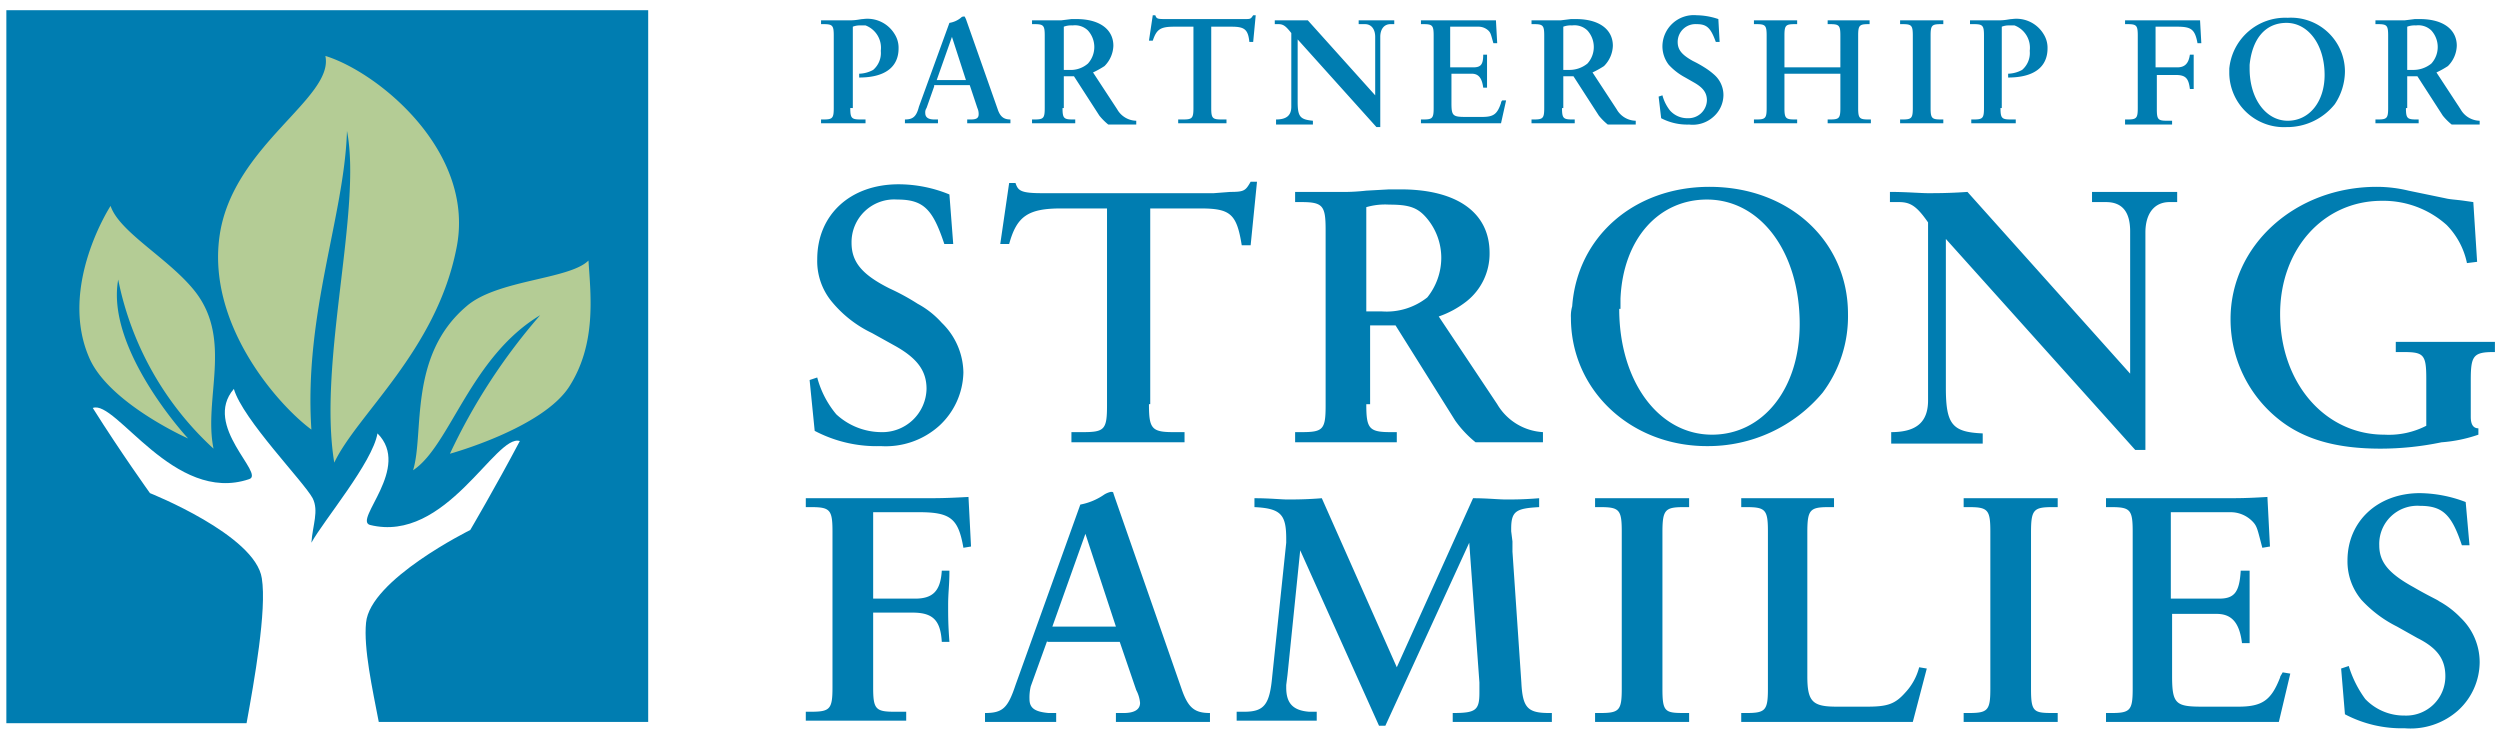 <svg xmlns="http://www.w3.org/2000/svg" viewBox="0 0 196.7 58.1"><defs><style>.cls-1{fill:#007db1;}.cls-2{fill:#b4cc95;}</style></defs><title>Artboard 1</title><path d="M.5.9v56h18.9c.6-3.3 1.6-8.9 1.2-11.4-.5-3.4-8.8-6.7-8.8-6.7s-2.3-3.2-4.5-6.7c1.8-.7 6.4 7.6 12.3 5.6 1.3-.4-3.7-4.2-1.2-7.1.7 2.4 5.5 7.3 6.2 8.6.5 1 0 2.1-.1 3.5 1-1.8 4.8-6.3 5.2-8.6 2.7 2.7-1.9 6.8-.6 7.2 6 1.5 9.9-7.2 11.8-6.6-1.9 3.6-3.9 7-3.9 7s-7.9 3.9-8.2 7.3c-.2 2 .5 5.2 1 7.8H51V.8H.5z" class="cls-1"/><path d="M32.5 37c.9-2.9-.4-9 4.2-12.9 2.4-2.1 8.1-2.1 9.6-3.6.2 2.9.6 6.6-1.5 9.9s-9.4 5.3-9.4 5.3a46.82 46.82 0 0 1 7.1-10.9c-5.5 3.3-7.1 10.3-10 12.2M16.8 35.3c-.8-3.9 1.5-8.5-1.4-12.3-2-2.6-6-4.7-6.7-6.8 0 0-4.1 6.3-1.7 11.9 1.5 3.6 7.8 6.4 7.8 6.4s-6.5-7-5.5-12.5a24.6 24.6 0 0 0 7.5 13.3M24.5 33.8c-2.7-2-8.3-8.4-7.2-15.4s9-10.7 8.3-14c4.2 1.3 11.9 7.6 10.3 15.2-1.6 8-7.8 13-9.6 16.8-1.3-7.9 2.2-19.9 1-26.1-.2 6.7-3.4 14.4-2.8 23.5" class="cls-2"/><path d="M66.9 8.5c0 .8.1.9.8.9h.4v.3h-3.5v-.3h.2c.7 0 .8-.1.8-.9V2.8c0-.8-.1-.9-.8-.9h-.2v-.3h2.3c.5 0 .8-.1 1-.1a2.5 2.5 0 0 1 2.5 1.2 2 2 0 0 1 .3 1.1c0 1.5-1.1 2.3-3.1 2.3v-.3a2.43 2.43 0 0 0 1.1-.3 1.75 1.75 0 0 0 .6-1.5 1.88 1.88 0 0 0-1.2-2h-.4a1.5 1.5 0 0 0-.6.1v6.4zM74.9 2.9l-1.2 3.4H76zm-1.4 3.9l-.6 1.7a.6.6 0 0 0-.1.4c0 .3.2.5.7.5h.3v.3h-2.6v-.3c.6 0 .9-.2 1.1-1l2.4-6.6a1.88 1.88 0 0 0 .9-.4.3.3 0 0 1 .2-.1h.1l.1.2 2.5 7.1c.2.6.5.8 1 .8v.3h-3.4v-.3h.3c.4 0 .6-.1.6-.4a1.1 1.1 0 0 0-.1-.5l-.6-1.8h-2.8zM84.1 5.5a2.07 2.07 0 0 0 1.5-.5 1.94 1.94 0 0 0 0-2.6 1.46 1.46 0 0 0-1.2-.4 1.7 1.7 0 0 0-.7.1v3.4h.4m-.5 3c0 .8.1.9.8.9h.2v.3h-3.4v-.3h.2c.7 0 .8-.1.8-.9V2.8c0-.8-.1-.9-.8-.9h-.2v-.3h2.3l.8-.1h.4c1.8 0 2.9.8 2.9 2.1a2.36 2.36 0 0 1-.7 1.6 7.26 7.26 0 0 1-.9.5l1.9 2.9a1.76 1.76 0 0 0 1.5.9v.3h-2.2a4.62 4.62 0 0 1-.7-.7l-2-3.1h-.8v2.5zM95.3 8.5c0 .8.1.9.8.9h.4v.3h-3.8v-.3h.4c.7 0 .8-.1.8-.9V2.1h-1.5c-1.1 0-1.4.2-1.7 1.1h-.3l.3-2h.2c.1.3.2.3.9.3h6.1c.5 0 .5 0 .7-.3h.2l-.2 2.1h-.3c-.1-1-.4-1.2-1.4-1.2h-1.6zM108.2 7.5V2.9c0-.6-.3-1-.8-1h-.5v-.3h2.8v.3h-.3c-.5 0-.8.4-.8 1V10h-.3l-6.2-6.9V8c0 1.2.2 1.4 1.2 1.5v.3h-2.9v-.4c.8 0 1.2-.3 1.2-1V2.6c-.4-.5-.6-.7-1-.7h-.3v-.3h2.6zM114.2 5.3h1.7c.6 0 .8-.2.8-1h.3v2.6h-.3c-.1-.8-.4-1.1-.9-1.1h-1.6v2.3c0 1 .1 1.1 1.1 1.1h1.3c.9 0 1.2-.2 1.5-1.1a.3.3 0 0 1 .1-.2h.3l-.4 1.8h-6.3v-.3h.2c.7 0 .8-.1.8-.9V2.8c0-.8-.1-.9-.8-.9h-.2v-.3h5.9l.1 1.8h-.3c-.2-.7-.2-.8-.4-1a1.14 1.14 0 0 0-.8-.3h-2.2v3.2zM123.4 5.5a2.25 2.25 0 0 0 1.5-.5 1.94 1.94 0 0 0 0-2.6 1.46 1.46 0 0 0-1.2-.4 1.7 1.7 0 0 0-.7.1v3.4h.4m-.5 3c0 .8.1.9.8.9h.2v.3h-3.4v-.3h.2c.7 0 .8-.1.8-.9V2.8c0-.8-.1-.9-.8-.9h-.2v-.3h2.3l.8-.1h.4c1.8 0 2.9.8 2.9 2.1a2.36 2.36 0 0 1-.7 1.6 7.26 7.26 0 0 1-.9.5l1.9 2.9a1.76 1.76 0 0 0 1.5.9v.3h-2.2a4.62 4.62 0 0 1-.7-.7l-2-3.1h-.8v2.5zM135.3 3.3h-.3c-.4-1.1-.7-1.4-1.5-1.4a1.4 1.4 0 0 0-1.5 1.4c0 .6.3 1 1.2 1.5a9.24 9.24 0 0 1 .9.5 5.55 5.55 0 0 1 .8.6 2.13 2.13 0 0 1 .7 1.6 2.3 2.3 0 0 1-.8 1.7 2.43 2.43 0 0 1-1.9.6 4.42 4.42 0 0 1-2.2-.5l-.2-1.7.3-.1a3.26 3.26 0 0 0 .6 1.2 1.82 1.82 0 0 0 1.4.6 1.45 1.45 0 0 0 1.5-1.4c0-.6-.3-1-1-1.4l-.7-.4a4.88 4.88 0 0 1-1.3-1 2.4 2.4 0 0 1-.5-1.4 2.47 2.47 0 0 1 2.7-2.5 5.55 5.55 0 0 1 1.7.3zM140.4 5.8v2.7c0 .8.1.9.8.9h.2v.3H138v-.3h.2c.7 0 .8-.1.8-.9V2.8c0-.8-.1-.9-.8-.9h-.2v-.3h3.4v.3h-.2c-.7 0-.8.1-.8.9v2.5h4.4V2.8c0-.8-.1-.9-.8-.9h-.2v-.3h3.3v.3h-.1c-.7 0-.8.1-.8.9v5.7c0 .8.1.9.8.9h.2v.3h-3.4v-.3h.2c.7 0 .8-.1.8-.9V5.8zM150.1 1.6h2.8v.3h-.2c-.7 0-.8.1-.8.9v5.7c0 .8.1.9.8.9h.2v.3h-3.4v-.3h.2c.7 0 .8-.1.8-.9V2.8c0-.8-.1-.9-.8-.9h-.2v-.3zM157.4 8.5c0 .8.1.9.8.9h.4v.3h-3.5v-.3h.2c.7 0 .8-.1.8-.9V2.8c0-.8-.1-.9-.8-.9h-.3v-.3h2.3c.5 0 .8-.1 1-.1a2.5 2.5 0 0 1 2.5 1.2 2 2 0 0 1 .3 1.1c0 1.5-1.1 2.3-3.1 2.3v-.3a2.43 2.43 0 0 0 1.1-.3 1.75 1.75 0 0 0 .6-1.5 1.88 1.88 0 0 0-1.2-2h-.4a1.5 1.5 0 0 0-.6.1v6.4zM169.7 5.3h1.6c.6 0 .9-.3 1-1h.3V7h-.3c-.1-.8-.3-1.1-1.1-1.1h-1.5v2.7c0 .8.1.9.8.9h.4v.3h-3.7v-.4h.2c.7 0 .8-.1.8-.9V2.8c0-.8-.1-.9-.8-.9h-.2v-.3h5.9l.1 1.8h-.3c-.2-1.1-.5-1.3-1.6-1.3h-1.7v3.2zM177 5.4c0 2.4 1.3 4.1 3 4.1s2.9-1.5 2.9-3.6c0-2.4-1.3-4.1-3-4.1s-2.7 1.3-2.9 3.3zm3-4a4.24 4.24 0 0 1 4.5 4.2 4.7 4.7 0 0 1-.8 2.6 4.8 4.8 0 0 1-3.8 1.8 4.3 4.3 0 0 1-4.5-4.2v-.4a4.42 4.42 0 0 1 4.6-4" class="cls-1"/><path d="M189.8 5.5a2.25 2.25 0 0 0 1.5-.5 1.94 1.94 0 0 0 0-2.6 1.46 1.46 0 0 0-1.2-.4 1.7 1.7 0 0 0-.7.1v3.4h.4m-.5 3c0 .8.1.9.8.9h.2v.3h-3.4v-.3h.2c.7 0 .8-.1.8-.9V2.8c0-.8-.1-.9-.8-.9h-.2v-.3h2.3l.8-.1h.4c1.8 0 2.9.8 2.9 2.1a2.36 2.36 0 0 1-.7 1.6 7.26 7.26 0 0 1-.9.5l1.9 2.9a1.76 1.76 0 0 0 1.5.9v.3h-2.2a4.62 4.62 0 0 1-.7-.7l-2-3.1h-.8v2.5zM75 19.2h-.7c-.9-2.7-1.6-3.5-3.7-3.5a3.36 3.36 0 0 0-3.6 3.4c0 1.5.8 2.5 3 3.6a17.9 17.9 0 0 1 2.2 1.2 7 7 0 0 1 1.9 1.5 5.55 5.55 0 0 1 1.7 3.9 5.86 5.86 0 0 1-1.9 4.2 6.3 6.3 0 0 1-4.6 1.6 10.47 10.47 0 0 1-5.2-1.2l-.4-4 .6-.2a7.5 7.5 0 0 0 1.5 2.9 5.27 5.27 0 0 0 3.5 1.4 3.48 3.48 0 0 0 3.6-3.4c0-1.4-.7-2.4-2.5-3.4l-1.8-1a9.23 9.23 0 0 1-3.1-2.4 5 5 0 0 1-1.2-3.4c0-3.5 2.6-5.9 6.4-5.9a10.52 10.52 0 0 1 4 .8zM90.4 31.8c0 1.9.2 2.2 1.9 2.2h.9v.8h-8.9V34h.9c1.7 0 1.9-.2 1.9-2.1V16.4h-3.6c-2.6 0-3.5.6-4.1 2.8h-.7l.7-4.8h.5c.2.6.4.8 2.1.8h13.5l1.3-.1c1.1 0 1.2-.1 1.6-.8h.5l-.5 5h-.7c-.4-2.5-.9-2.9-3.3-2.9h-3.9v15.4zM108.7 24.5a5.16 5.16 0 0 0 3.6-1.1 5 5 0 0 0 1.1-3.1 4.83 4.83 0 0 0-1.2-3.2c-.7-.8-1.4-1-2.9-1a5.24 5.24 0 0 0-1.8.2v8.2h1.2m-1.2 7.3c0 1.9.2 2.2 1.9 2.2h.5v.8h-8V34h.5c1.7 0 1.9-.2 1.9-2.1V18.1c0-1.9-.2-2.2-1.9-2.2h-.5v-.8h3.4a16.2 16.2 0 0 0 2.2-.1l1.8-.1h.9c4.4 0 7 1.8 7 5a4.78 4.78 0 0 1-1.8 3.8 7.5 7.5 0 0 1-2.2 1.2l4.6 6.9a4.47 4.47 0 0 0 3.6 2.2v.8h-5.3a8.52 8.52 0 0 1-1.6-1.7l-4.7-7.5h-2v6.2zM127.4 24.3c0 5.7 3.1 9.9 7.3 9.9 4 0 6.9-3.6 6.9-8.7 0-5.7-3.1-9.8-7.3-9.8-3.8 0-6.6 3.1-6.8 7.8v.8zm7.1-9.6c6.3 0 10.9 4.3 10.9 10a10 10 0 0 1-2 6.2 11.76 11.76 0 0 1-9.1 4.2c-6 0-10.7-4.4-10.7-10.1a2.77 2.77 0 0 1 .1-.9c.4-5.5 4.9-9.4 10.8-9.4" class="cls-1"/><path d="M167.6 29.4V18.2c0-1.5-.6-2.3-1.9-2.3h-1.1v-.8h6.7v.8h-.6c-1.2 0-1.9.9-1.9 2.4v17.1h-.8l-14.9-16.6v11.7c0 2.9.5 3.5 2.9 3.6v.8h-7.2V34c2 0 2.9-.8 2.9-2.5v-14c-.9-1.3-1.4-1.6-2.3-1.6h-.7v-.8c1.3 0 2.4.1 3 .1s1.7 0 3.1-.1zM194.9 20.6l-.8.1a6 6 0 0 0-1.6-3 7.46 7.46 0 0 0-5.1-1.9c-4.6 0-8 3.8-8 8.9 0 5.4 3.5 9.5 8.2 9.5a6.46 6.46 0 0 0 3.3-.7v-3.7c0-1.9-.2-2.1-1.8-2.1h-.6v-.8h7.8v.8h-.1c-1.6 0-1.8.3-1.8 2.2v2.9q0 .9.6.9v.5a11.4 11.4 0 0 1-2.9.6 23.6 23.6 0 0 1-4.8.5c-3.4 0-6-.7-8-2.3a10.05 10.05 0 0 1-3.8-7.9c0-5.8 5.1-10.4 11.5-10.4a10.68 10.68 0 0 1 2.5.3l2.9.6c.4.1.8.1 1.5.2l.7.1zM68.6 47.1H72c1.4 0 2-.6 2.1-2.2h.6c0 1.2-.1 1.7-.1 2.7s0 1.5.1 2.9h-.6c-.1-1.7-.7-2.3-2.3-2.3h-3.1v5.9c0 1.7.2 1.9 1.7 1.9h.9v.7h-7.9V56h.4c1.5 0 1.7-.2 1.7-1.9V41.8c0-1.7-.2-1.9-1.7-1.9h-.4v-.7h9.1c1.3 0 1.9 0 3.7-.1l.2 3.9-.6.1c-.4-2.3-1-2.8-3.5-2.8h-3.6v6.8zM85.4 42l-2.6 7.3h5zm-3 8.4L81.1 54a3.75 3.75 0 0 0-.1 1c0 .7.4 1 1.5 1.1h.6v.7h-5.6v-.7c1.4 0 1.8-.4 2.4-2.2L85 39.7a4.9 4.9 0 0 0 1.9-.8 1.7 1.7 0 0 1 .5-.2c.1 0 .2 0 .2.1l.1.3L93 54.3c.5 1.4 1 1.8 2.2 1.8v.7h-7.4v-.7h.6c.9 0 1.3-.3 1.3-.8a2.65 2.65 0 0 0-.3-1l-1.3-3.8h-5.7zM115.9 39.2c1.1 0 2 .1 2.6.1s1.4 0 2.6-.1v.7c-1.8.1-2.2.3-2.2 1.7v.2l.1.8v.8l.7 10.3c.1 2 .5 2.4 2.2 2.4h.2v.7h-7.8v-.7c1.8 0 2.1-.2 2.1-1.6v-.8l-.8-11-6.6 14.4h-.5l-6.2-13.8-1 9.8-.1.8v.2c0 1.2.5 1.8 1.8 1.9h.6v.7h-6.3V56h.6c1.6 0 2-.6 2.2-2.8l1.1-10.5v-.3c0-1.9-.4-2.4-2.5-2.5v-.7c1.2 0 2.1.1 2.6.1s1.5 0 2.7-.1l5.9 13.3zM126.9 39.2h6v.7h-.4c-1.5 0-1.7.2-1.7 2v12.3c0 1.8.2 1.9 1.7 1.9h.4v.7h-7.4v-.7h.4c1.5 0 1.7-.2 1.7-1.9V41.8c0-1.7-.2-1.9-1.7-1.9h-.4v-.7zM150.5 56.8H137v-.7h.4c1.5 0 1.7-.2 1.7-1.9V41.8c0-1.7-.2-1.9-1.7-1.9h-.4v-.7h7.3v.7h-.4c-1.5 0-1.7.2-1.7 2v11.3c0 2 .4 2.4 2.3 2.4h2.4c1.6 0 2.2-.2 3-1.1a4.57 4.57 0 0 0 1.1-2l.6.1zM155.9 39.2h6v.7h-.4c-1.5 0-1.7.2-1.7 2v12.3c0 1.8.2 1.9 1.7 1.9h.4v.7h-7.4v-.7h.4c1.5 0 1.7-.2 1.7-1.9V41.8c0-1.7-.2-1.9-1.7-1.9h-.4v-.7zM170.9 47.1h3.7c1.2 0 1.6-.5 1.7-2.2h.7v5.7h-.6c-.2-1.6-.8-2.3-2-2.3h-3.5v4.9c0 2.2.3 2.4 2.4 2.4h2.8c1.9 0 2.6-.5 3.3-2.3 0-.1.1-.2.2-.4l.6.1-.9 3.8h-13.6v-.7h.4c1.5 0 1.7-.2 1.7-1.9V41.8c0-1.7-.2-1.9-1.7-1.9h-.4v-.7h9.1c1.3 0 2 0 3.6-.1l.2 3.9-.6.1c-.4-1.5-.4-1.7-.8-2.1a2.4 2.4 0 0 0-1.7-.7h-4.7v6.8zM194.3 42.9h-.6c-.8-2.4-1.5-3.1-3.3-3.1a3 3 0 0 0-3.2 3.1c0 1.3.7 2.2 2.7 3.3 1.2.7 1.9 1 2 1.1a7 7 0 0 1 1.7 1.3 4.85 4.85 0 0 1 1.5 3.5 5.17 5.17 0 0 1-1.7 3.8 5.63 5.63 0 0 1-4.2 1.4 9.57 9.57 0 0 1-4.7-1.1l-.3-3.6.6-.2a8.63 8.63 0 0 0 1.3 2.6 4.22 4.22 0 0 0 3.1 1.3 3.08 3.08 0 0 0 3.2-3.1c0-1.3-.6-2.2-2.2-3l-1.6-.9a9.66 9.66 0 0 1-2.8-2.1 4.7 4.7 0 0 1-1.1-3.1c0-3.1 2.4-5.3 5.7-5.3a10.36 10.36 0 0 1 3.6.7z" class="cls-1"/></svg>
